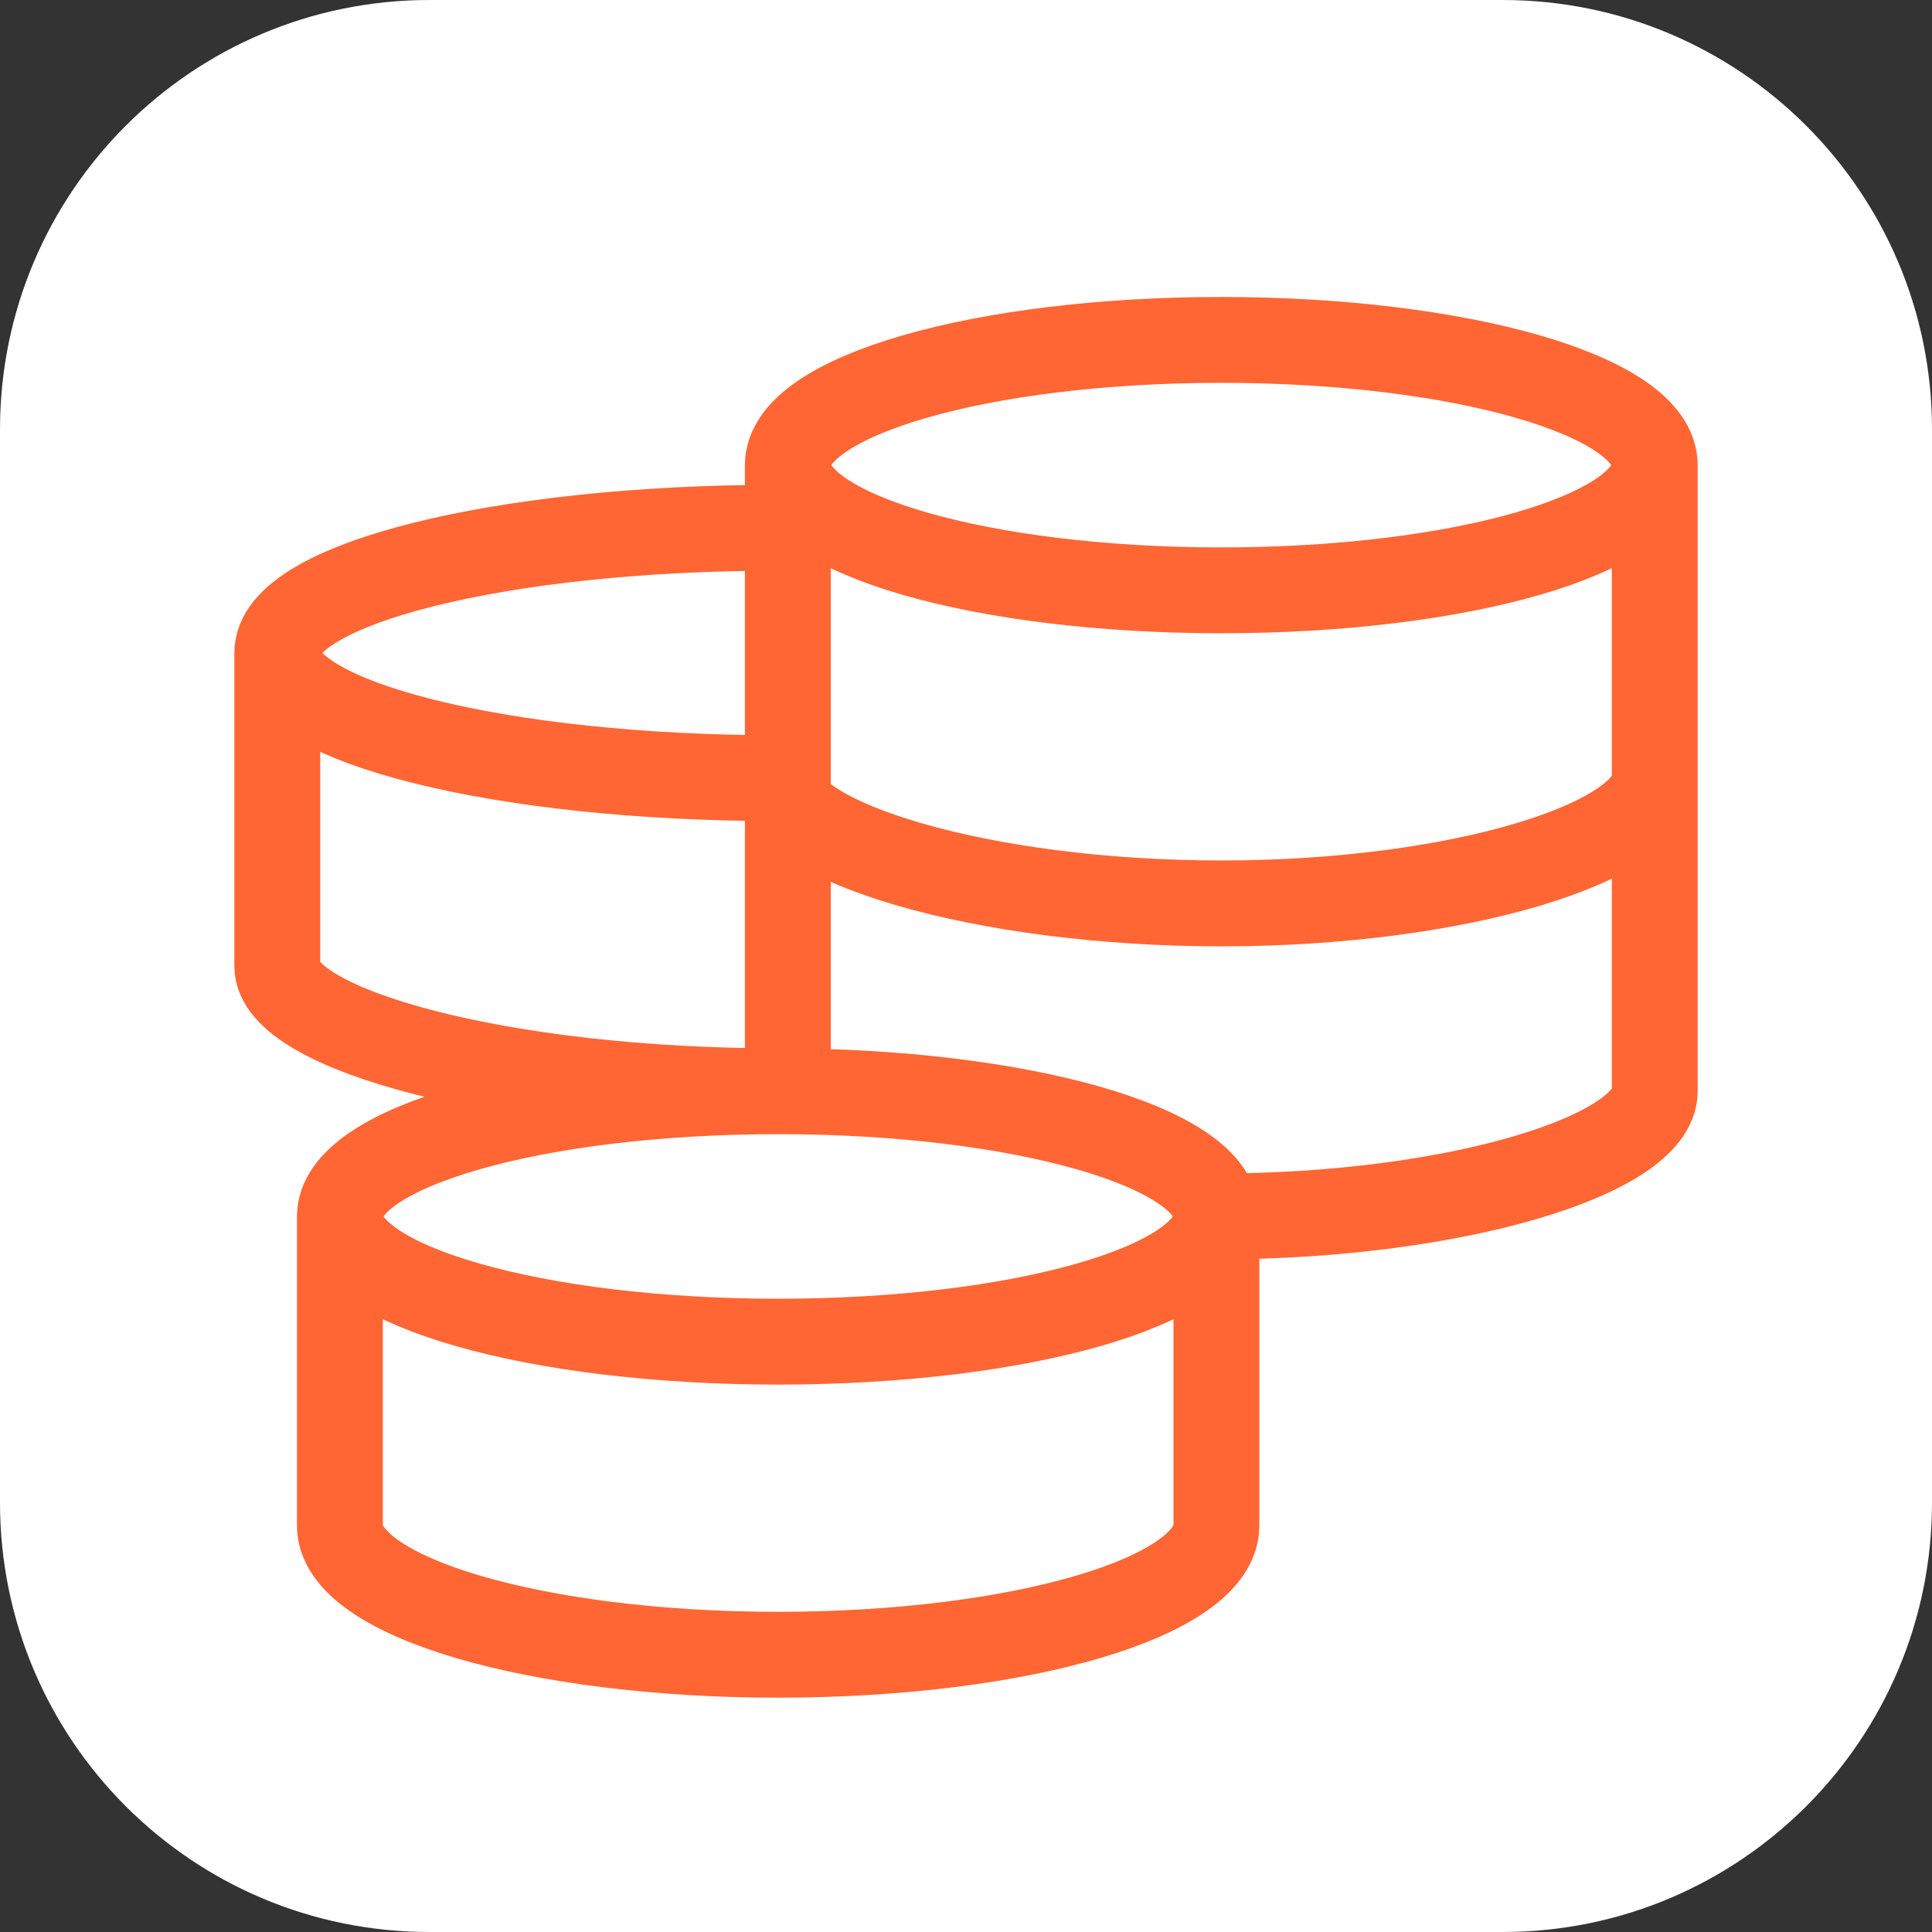 <?xml version="1.0" encoding="UTF-8"?> <svg xmlns="http://www.w3.org/2000/svg" width="45" height="45" viewBox="0 0 45 45" fill="none"><rect x="0" y="0" width="45" height="45" fill="#333333" stroke="none"/> <path d="M0.5 10C0.5 4.753 4.753 0.5 10 0.5H35C40.247 0.5 44.5 4.753 44.5 10V35C44.5 40.247 40.247 44.5 35 44.5H10C4.753 44.5 0.5 40.247 0.5 35V10Z" fill="white" stroke="white"></path> <path d="M28.333 28.333C28.333 26.722 23.763 25.417 18.125 25.417M28.333 28.333C28.333 29.945 23.763 31.25 18.125 31.25C12.487 31.25 7.917 29.945 7.917 28.333M28.333 28.333V35.533C28.333 37.194 23.763 38.542 18.125 38.542C12.487 38.542 7.917 37.196 7.917 35.533V28.333M28.333 28.333C33.91 28.333 38.542 26.894 38.542 25.417V10.833M18.125 25.417C12.487 25.417 7.917 26.722 7.917 28.333M18.125 25.417C11.682 25.417 6.458 23.977 6.458 22.5V15.208M18.125 12.292C11.682 12.292 6.458 13.597 6.458 15.208M6.458 15.208C6.458 16.82 11.682 18.125 18.125 18.125C18.125 19.602 22.869 21.042 28.446 21.042C34.021 21.042 38.542 19.602 38.542 18.125M38.542 10.833C38.542 9.222 34.021 7.917 28.446 7.917C22.869 7.917 18.35 9.222 18.35 10.833M38.542 10.833C38.542 12.445 34.021 13.75 28.446 13.75C22.87 13.75 18.35 12.445 18.35 10.833M18.35 10.833V25.659" stroke="#FF6634" stroke-width="2"></path> </svg> 